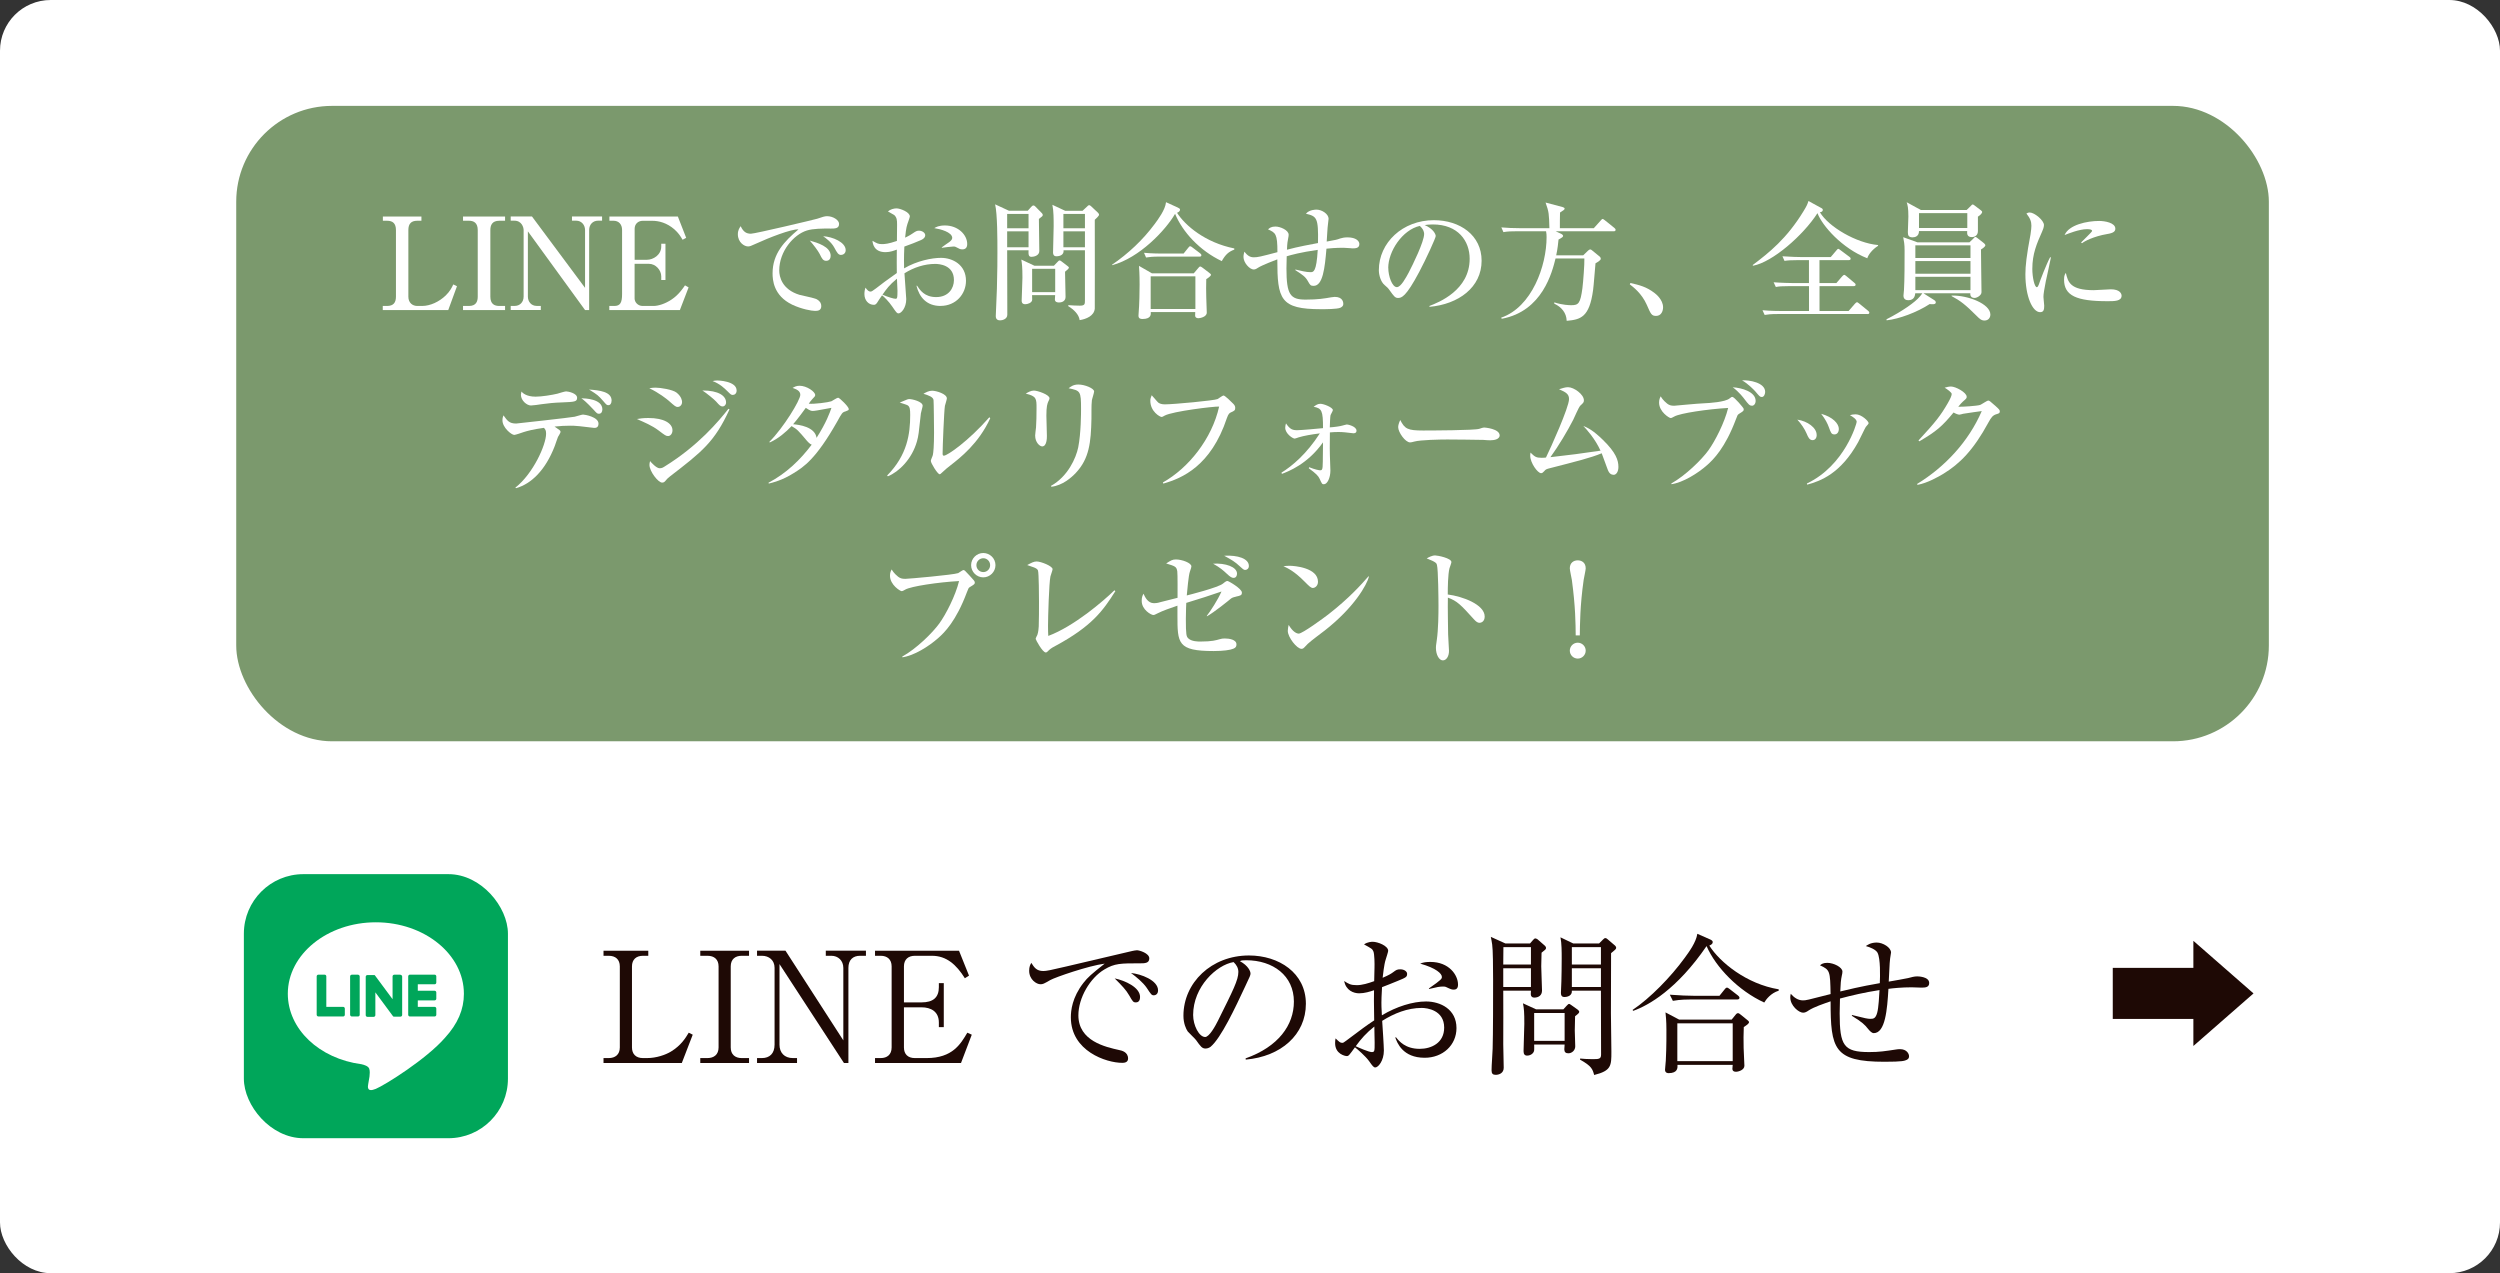 <?xml version="1.0" encoding="UTF-8"?><svg id="_レイヤー_2" xmlns="http://www.w3.org/2000/svg" viewBox="0 0 487.56 248.3"><rect x="0" y="0" width="487.56" height="248.3" fill="#333333" stroke="none"/><defs><style>.cls-1{fill:#fff;}.cls-2{fill:#00a65a;}.cls-3{fill:#1e0905;}.cls-4{fill:#7b996d;}</style></defs><g id="_レイヤー_2-2"><g><rect class="cls-1" width="487.56" height="248.3" rx="9.89" ry="9.89"/><g><g><g><rect class="cls-2" x="47.56" y="170.48" width="51.5" height="51.5" rx="11.61" ry="11.61"/><g><path class="cls-1" d="M90.47,193.8c0-7.68-7.7-13.93-17.17-13.93s-17.17,6.25-17.17,13.93c0,6.89,6.11,12.66,14.36,13.75,.56,.12,1.32,.37,1.51,.85,.17,.43,.11,1.11,.06,1.55,0,0-.2,1.21-.25,1.47-.07,.43-.35,1.7,1.49,.93,1.83-.77,9.89-5.82,13.49-9.97h0c2.49-2.73,3.68-5.5,3.68-8.57Z"/><g><path class="cls-2" d="M84.76,198.24h-4.82c-.18,0-.33-.15-.33-.33h0v-7.49h0c0-.19,.15-.34,.33-.34h4.82c.18,0,.33,.15,.33,.33v1.22c0,.18-.15,.33-.33,.33h-3.28v1.26h3.28c.18,0,.33,.15,.33,.33v1.22c0,.18-.15,.33-.33,.33h-3.28v1.26h3.28c.18,0,.33,.15,.33,.33v1.22c0,.18-.15,.33-.33,.33Z"/><path class="cls-2" d="M66.92,198.24c.18,0,.33-.15,.33-.33v-1.22c0-.18-.15-.33-.33-.33h-3.28v-5.95c0-.18-.15-.33-.33-.33h-1.22c-.18,0-.33,.15-.33,.33v7.49h0c0,.19,.15,.33,.33,.33h4.82Z"/><rect class="cls-2" x="68.28" y="190.09" width="1.87" height="8.15" rx=".33" ry=".33"/><path class="cls-2" d="M78.11,190.09h-1.22c-.18,0-.33,.15-.33,.33v4.45l-3.43-4.63s-.02-.02-.03-.03c0,0,0,0,0,0,0,0-.01-.01-.02-.02,0,0,0,0,0,0,0,0-.01-.01-.02-.02,0,0,0,0,0,0,0,0-.01,0-.02-.01,0,0,0,0-.01,0,0,0-.01,0-.02,0,0,0,0,0-.01,0,0,0-.01,0-.02,0,0,0,0,0-.01,0,0,0-.01,0-.02,0,0,0,0,0-.01,0,0,0-.01,0-.02,0,0,0,0,0-.01,0,0,0-.01,0-.02,0,0,0-.01,0-.02,0,0,0,0,0-.01,0h-1.21c-.18,0-.33,.15-.33,.33v7.49c0,.18,.15,.33,.33,.33h1.22c.18,0,.33-.15,.33-.33v-4.45l3.43,4.64s.05,.06,.08,.08c0,0,0,0,0,0,0,0,.01,0,.02,.01,0,0,0,0,0,0,0,0,.01,0,.02,0,0,0,.01,0,.02,0,0,0,0,0,.01,0,0,0,.01,0,.02,0,0,0,0,0,0,0,.03,0,.06,.01,.09,.01h1.21c.18,0,.33-.15,.33-.33v-7.49c0-.18-.15-.33-.33-.33Z"/></g></g></g><g><path class="cls-3" d="M126.43,186.4h-1.05c-1.29,0-2.13,.72-2.13,2.07v15.81c0,1.26,.75,2.07,2.13,2.07h.81c1.83,0,3.6-.63,4.65-1.26,1.98-1.2,2.85-2.64,3.48-3.69l.78,.39-2.13,5.52h-15.27v-.96h1.02c1.23,0,2.16-.66,2.16-2.07v-15.81c0-1.35-.84-2.07-2.16-2.07h-1.02v-.99h8.73v.99Z"/><path class="cls-3" d="M146.08,186.4h-1.44c-1.23,0-2.13,.66-2.13,2.07v15.81c0,1.35,.84,2.07,2.13,2.07h1.44v.96h-9.51v-.96h1.41c1.23,0,2.16-.66,2.16-2.07v-15.81c0-1.35-.84-2.07-2.16-2.07h-1.41v-.99h9.51v.99Z"/><path class="cls-3" d="M164.59,207.31l-12.57-19.29v15.72c0,1.56,.96,2.61,2.61,2.61h.81v.96h-7.8v-.96h.96c1.47,0,2.46-.87,2.46-2.61v-15c0-1.47-1.08-2.34-2.46-2.34h-.96v-.99h5.55l11.28,17.49v-14.13c0-1.44-1.02-2.37-2.34-2.37h-1.08v-.99h7.83v.99h-1.14c-1.41,0-2.28,.81-2.28,2.37v18.54h-.87Z"/><path class="cls-3" d="M176.29,196.45v7.83c0,1.29,.75,2.07,2.13,2.07h2.31c5.04,0,6.63-2.76,7.92-4.95l.87,.39-2.1,5.52h-16.77v-.96h1.11c1.23,0,2.13-.66,2.13-2.07v-15.81c0-1.35-.84-2.07-2.13-2.07h-1.11v-.99h16.38l1.95,4.86-.81,.51c-1.65-2.64-3.57-4.38-6.42-4.38h-3.33c-1.26,0-2.13,.69-2.13,2.07v7.02h3.42c2.28,0,3.39-.96,3.39-2.97v-.78h.96v8.58h-.96v-.9c0-2.16-1.56-2.97-3.39-2.97h-3.42Z"/><path class="cls-3" d="M222.37,187.87c-3.84,0-4.98,0-6.99,1.2-2.79,1.65-5.07,5.52-5.07,8.94,0,5.01,5.28,6.18,7.98,6.78,.45,.09,1.71,.36,1.71,1.65,0,.78-.75,.84-1.14,.84-3.09,0-10.02-2.28-10.02-8.88,0-1.29,.24-3.87,2.46-6.72,.84-1.08,1.56-1.71,4.14-3.75-3.18,.42-9.6,2.64-10.62,3.21-1.29,.75-1.44,.81-1.92,.81-.75,0-2.19-.9-2.19-2.64,0-.78,.21-1.17,.42-1.53,.57,.9,1.02,1.59,2.34,1.59,.6,0,1.38-.15,4.41-.87,3.57-.87,9.33-2.16,12.9-3.03,.3-.06,.72-.15,.96-.15,.45,0,2.4,.57,2.4,1.59,0,.96-.93,.96-1.77,.96Zm-.84,7.62c-.51,0-.6-.12-1.32-1.38-.6-1.05-1.38-1.86-2.82-3.3,2.01,.42,4.95,1.74,4.95,3.63,0,.51-.18,1.05-.81,1.05Zm3.51-1.38c-.45,0-.54-.15-1.41-1.47-.72-1.05-2.07-2.16-3.06-2.88,1.92,.18,5.28,1.41,5.28,3.39,0,.84-.63,.96-.81,.96Z"/><path class="cls-3" d="M242.95,206.65l-.03-.24c6.42-2.28,9.42-6.51,9.42-11.07,0-5.07-4.08-8.07-9.3-8.07-.75,0-.9,.03-1.23,.18,1.62,.87,2.07,1.98,2.07,2.4,0,.33-.09,.54-1.02,2.49-1.92,4.11-4.74,10.14-6.78,11.82-.21,.15-.57,.33-.96,.33-.69,0-.96-.39-1.86-1.65-.21-.3-1.41-1.41-1.62-1.68-.33-.48-.84-1.56-.84-3.06,0-6.45,5.46-11.76,12.78-11.76,5.82,0,11.1,3.39,11.1,9.42s-4.86,10.29-11.73,10.89Zm-2.37-19.02c-3.3,.54-7.89,4.8-7.89,10.32,0,2.04,1.17,4.29,2.34,4.29,.81,0,1.98-2.13,2.49-3.15,3-6.03,3.99-7.98,3.99-9.54,0-.75-.36-1.38-.93-1.92Z"/><path class="cls-3" d="M277.84,206.29c-4.29,0-5.37-2.94-5.73-3.96l.15-.03c.6,.75,1.8,2.25,4.62,2.25,2.25,0,4.77-1.14,4.77-4.14,0-3.42-3.33-3.84-4.38-3.84-2.76,0-5.37,1.05-7.71,2.52,.06,.9,.33,4.95,.33,5.79,0,2.01-1.11,3.3-1.68,3.3-.33,0-.57-.33-1.2-1.23-.75-1.02-2.25-2.31-2.76-2.7-1.11,1.53-1.23,1.71-1.59,1.71-.33,0-2.28-.39-2.28-2.52,0-.39,.03-.66,.09-.93,.72,.69,.9,.87,1.29,.87,.21,0,.3-.06,.78-.42,3.21-2.4,3.78-2.85,5.46-3.96-.06-3.87-.06-4.32-.03-5.88-.81,.27-1.83,.6-2.91,.6s-2.58-.57-2.91-2.4c.87,.57,1.26,.81,2.46,.81,1.05,0,2.22-.36,3.39-.78,0-.54,.06-2.07,.06-2.58,.03-.78,0-2.7-.21-3.21s-.36-.57-1.83-1.38c.72-.51,1.53-.51,1.71-.51,.96,0,3,.78,3,1.77,0,.21-.45,1.56-.48,1.68-.33,.96-.54,3.09-.6,3.57,1.2-.51,1.68-.81,2.04-1.08,.6-.45,.78-.57,1.41-.57,.75,0,1.32,.42,1.32,.87,0,.63-.18,.72-1.95,1.44-1.26,.51-2.13,.87-2.94,1.17-.09,1.5-.12,2.58-.12,3,0,.6,0,.78,.09,2.49,2.85-1.71,6.03-2.7,8.61-2.7,2.79,0,5.94,1.5,5.94,5.19,0,3.33-2.67,5.79-6.21,5.79Zm-9.78-4.41c-.03-.72-.03-1.23-.03-1.68-1.56,1.23-2.61,2.43-3.63,3.84,.57,.27,2.55,1.14,3.12,1.14s.57-.18,.57-1.86c0-.18-.03-1.2-.03-1.44Zm15.48-8.88c-.39,0-.51-.03-1.53-.51-.18-.09-.42-.09-.6-.09-.63,0-1.14,.09-2.73,.48v-.12c2.52-1.74,2.52-1.89,2.52-2.25,0-.63-1.11-1.71-4.23-2.58,.63-.27,1.23-.33,2.01-.33,3.6,0,5.37,2.55,5.37,4.41,0,.24,0,.99-.81,.99Z"/><path class="cls-3" d="M298.39,184l.6-.69c.15-.18,.3-.3,.45-.3,.12,0,.33,.12,.42,.18l1.44,1.26c.09,.09,.21,.24,.21,.42s-.09,.3-.21,.39c-.09,.09-.45,.39-.66,.54-.03,.63-.06,2.01-.06,2.64s.15,4.23,.15,4.74c0,.93-.66,1.38-1.53,1.38-.39,0-.66-.24-.66-.66,0-.18,.03-.57,.03-.69h-5.4c.03,1.65,0,8.97,0,10.47,0,.72,.09,3.93,.09,4.56,0,1.05-.9,1.38-1.56,1.38-.57,0-.81-.24-.81-.87,0-1.17,.18-3.03,.21-4.23,.09-2.85,.09-10.05,.09-13.44,0-2.4-.03-5.91-.18-6.87-.09-.57-.18-1.14-.27-1.5l2.85,1.29h4.8Zm-5.19,.72l-.03,3.39h5.4v-3.39h-5.37Zm-.03,4.11v3.66h5.4v-3.66h-5.4Zm11.73,8.01l.6-.66c.27-.27,.36-.39,.51-.39,.12,0,.27,.12,.45,.24l1.26,.9c.09,.06,.27,.27,.27,.39,0,.21-.18,.39-.81,.87-.03,.63-.06,1.92-.06,2.79,0,.48,.09,2.67,.09,3.09,0,.75-.63,1.35-1.35,1.35-.51,0-.78-.24-.78-.78,0-.21,.03-.69,.06-.93h-5.94c0,.3,.03,.96,0,1.11-.06,.6-.69,1.05-1.38,1.05-.45,0-.69-.27-.69-.87,0-.84,.15-4.56,.15-5.31,0-2.28-.06-3.03-.27-4.02l2.55,1.17h5.34Zm-5.7,.72v5.43h5.94v-5.43h-5.94Zm12.66-13.56l.75-.75c.18-.18,.3-.3,.48-.3,.15,0,.33,.12,.45,.24l1.44,1.23c.09,.09,.21,.24,.21,.42,0,.15-.09,.27-.21,.39s-.51,.45-.78,.66c0,.87-.03,8.67-.03,11.7,0,1.2,.09,6.45,.09,7.5,0,2.76,0,3.72-3.36,4.56-.3-1.11-.48-1.74-2.76-3l.03-.21c.6,.06,1.44,.12,2.31,.12,1.32,0,1.77,0,1.77-.9,0-.99-.03-12.18-.03-12.45h-5.67c.09,.96-.84,1.23-1.44,1.23s-.69-.39-.69-.81c0-.36,.09-1.95,.09-2.28,.03-1.17,.06-2.67,.06-4.41,0-1.29,0-3-.24-4.14l2.49,1.2h5.04Zm-5.31,.72v3.39h5.67v-3.39h-5.67Zm0,4.11v3.66h5.67v-3.66h-5.67Z"/><path class="cls-3" d="M344.07,195.52c-4.98-2.28-9.42-6.81-11.25-11.01-5.79,8.46-11.34,11.58-14.31,12.63l-.12-.18c3.42-2.28,7.47-6.45,10.11-10.08,.93-1.26,2.28-3.12,2.52-4.77l2.58,1.14c.24,.12,.42,.27,.42,.45,0,.24-.06,.45-.66,.72,2.07,3.27,7.29,7.5,13.53,8.52v.27c-1.56,.48-2.46,1.71-2.82,2.31Zm-3.99,4.77c-.06,1.23-.06,2.79-.03,4.08,0,.54,.15,2.97,.15,3.48,0,.81-1.14,1.17-1.65,1.17-.39,0-.69-.15-.69-.6,0-.12,.03-.36,.06-.75h-10.77c.03,.54,.09,1.62-1.74,1.62-.09,0-.69,0-.69-.66,0-.27,.15-1.53,.15-1.77,.15-2.73,.12-5.52,.12-6.03,0-1.77-.12-2.76-.18-3.39l2.67,1.41h10.23l.78-.96c.15-.21,.33-.3,.45-.3,.15,0,.3,.09,.51,.27l1.26,1.02c.12,.09,.39,.3,.39,.45,0,.3-.45,.6-1.02,.96Zm-1.32-5.37h-9c-.54,0-2.07,0-3.51,.27l-.6-1.2c1.86,.15,3.72,.21,4.62,.21h5.07l.99-1.23c.15-.21,.3-.36,.48-.36,.15,0,.33,.15,.54,.3l1.59,1.23c.15,.12,.3,.27,.3,.45,0,.3-.27,.33-.48,.33Zm-.84,4.65h-10.8v7.38h10.8v-7.38Z"/><path class="cls-3" d="M374.68,192.61c-.3,0-1.59-.06-1.86-.06-1.95,0-3.69,.18-4.53,.3-.24,4.05-.6,8.64-2.88,8.64q-.45,0-1.2-.96c-.48-.6-.99-1.17-3.06-2.43l.03-.15c2.76,.69,3.06,.75,3.63,.75s.99-.09,1.29-1.2c.27-.96,.39-3.33,.45-4.41-2.91,.45-5.37,1.02-7.71,1.65-.03,1.29-.06,2.4-.06,2.88,0,6.3,.78,7.56,5.76,7.56,2.01,0,3.09-.18,5.28-.51,.21-.03,.45-.06,.72-.06,1.32,0,1.77,.9,1.77,1.38,0,.24-.06,.51-.42,.69-.45,.21-.78,.39-4.38,.39-9.87,0-10.5-2.52-10.5-11.79-1.44,.51-3.18,1.08-4.26,1.77-.39,.27-.69,.45-1.11,.45-.81,0-2.49-1.35-2.49-2.97,0-.15,0-.33,.09-.72,.6,.69,1.38,1.29,2.37,1.29,.6,0,.72-.03,5.4-1.23-.09-4.47-.09-4.71-2.07-5.61,.3-.24,.6-.48,1.44-.48,1.2,0,2.94,.84,2.94,1.71,0,.24-.06,.54-.12,.78-.18,.87-.24,1.5-.3,3.09,4.14-1.02,6.72-1.44,7.71-1.62,.06-1.32,.15-4.8-.45-5.94-.33-.6-1.44-1.08-2.28-1.29,.27-.18,.93-.69,2.13-.69s2.79,.96,2.79,1.95c0,.09-.15,.99-.18,1.17-.12,.69-.21,3.87-.27,4.5,.57-.09,3.57-.63,3.78-.69,.72-.18,1.17-.33,1.77-.33,.06,0,2.34,0,2.34,1.29,0,.9-.84,.9-1.56,.9Z"/></g></g><path class="cls-3" d="M412.04,188.76h15.72v-5.25h.03l11.7,10.23-11.7,10.23h-.03v-5.25h-15.72v-9.96Z"/></g><g><rect class="cls-4" x="46.07" y="20.65" width="396.41" height="123.92" rx="18.69" ry="18.69"/><g><path class="cls-1" d="M74.67,59.67h.8c1.28,0,1.75-.67,1.75-1.82v-12.97c0-1.3-.6-1.83-1.75-1.83h-.8v-.82h7.52v.82h-.8c-1.2,0-1.75,.58-1.75,1.83v12.97c0,1.22,.82,1.82,1.75,1.82h.92c1.62,0,3.35-.83,4.62-2.05,.83-.8,1.2-1.57,1.47-2.15l.72,.35-1.7,4.65h-12.77v-.8Z"/><path class="cls-1" d="M90.3,59.67h1.15c1.42,0,1.72-.9,1.72-1.82v-12.97c0-1.45-.8-1.83-1.72-1.83h-1.15v-.82h8.2v.82h-1.12c-1.42,0-1.75,.88-1.75,1.83v12.97c0,1.45,.8,1.82,1.75,1.82h1.12v.8h-8.2v-.8Z"/><path class="cls-1" d="M103.75,42.22l10.35,13.92v-11.27c0-1.05-.75-1.83-1.7-1.83h-.85v-.82h5.87v.82h-.8c-.95,0-1.72,.7-1.72,1.83v15.6h-.8l-11.15-15.35v12.72c0,.95,.62,1.82,1.72,1.82h.8v.8h-5.87v-.8h.8c.97,0,1.72-.72,1.72-1.82v-12.97c0-.5-.35-1.83-1.8-1.83h-.72v-.82h4.15Z"/><path class="cls-1" d="M132.6,60.47h-13.77v-.8h.97c1.15,0,1.52-.62,1.52-2.32v-12.5c0-1.1-.65-1.8-1.67-1.8h-.8v-.82h13.35l1.62,4.15-.7,.38c-.42-.72-.8-1.32-1.62-2.05-1.45-1.25-3-1.65-4.3-1.65h-1.85c-.88,0-1.58,.6-1.58,1.55v6.05h2.42c1.17,0,2.77-.92,2.77-2.6v-.53h.82v7.07h-.82v-.7c0-1.22-1.08-2.45-2.4-2.45h-2.8v6.77c0,.67,.6,1.45,1.58,1.45h2.1c.9,0,2.27-.4,3.55-1.27,1.35-.9,2.15-2.1,2.6-2.75l.7,.4-1.7,4.42Z"/><path class="cls-1" d="M161.87,44.57c-1.47,0-3.27,0-4.5,.38-2.6,.8-5.4,4.07-5.4,7.8,0,1.2,.52,3.7,3.95,4.75,.52,.15,2.97,.62,3.4,.88,.6,.35,.85,.78,.85,1.3,0,.95-.78,.95-1.25,.95-.62,0-2.55-.33-4.4-1.2-3.7-1.77-3.85-4.9-3.85-6.12,0-3.85,2.3-6.25,5.05-8.57-1.35-.12-5.95,1.7-8.1,2.7-1.25,.58-1.4,.62-1.75,.62-.7,0-1.97-.78-1.97-2.38,0-.82,.35-1.27,.55-1.57,.52,1.12,1.12,1.47,2,1.47,.8,0,12.37-2.75,12.92-2.92,1-.35,1.5-.5,1.92-.5,1.17,0,2.35,.75,2.35,1.5,0,.92-.77,.92-1.77,.92Zm-.7,6.3c-.65,0-.85-.38-1.32-1.35-.33-.65-1.22-1.8-1.92-2.6,1.47,.42,4.07,1.17,4.07,2.97,0,.42-.2,.97-.83,.97Zm2.88-1.15c-.55,0-.78-.38-1.35-1.45-.57-1.05-1.6-1.8-2.17-2.2,1.85,.1,4.4,1.17,4.4,2.72,0,.67-.55,.92-.87,.92Z"/><path class="cls-1" d="M183.45,59.67c-2.72,0-4.15-1.67-4.72-3.95h.12c.53,.8,1.42,2.22,3.72,2.22,2.42,0,3.47-1.72,3.47-3.32,0-2.97-2.92-3.15-3.65-3.15-2.12,0-4.2,.7-6,1.83,.03,.8,.35,4.6,.35,5.02,0,1.77-1.02,2.8-1.5,2.8-.3,0-.4-.12-1.22-1.32-.65-.97-1.67-2-2-2.2-.3,.4-.72,1.05-.97,1.45-.17,.23-.33,.4-.62,.4-1.07,0-1.85-.9-1.85-2.1,0-.53,.1-.95,.2-1.25,.42,.53,.62,.77,1,.77,.2,0,.42-.15,1.05-.62,.62-.5,2.5-1.92,4.07-3-.02-1.67-.02-2.15,0-4.57-.47,.17-1.25,.5-2.2,.5-2.27,0-2.5-1.67-2.55-2.22,.85,.5,1.12,.65,1.85,.65,.55,0,1.27-.05,2.92-.62,0-.5,.03-2.72,.03-3.17,0-.88-.03-1.38-.55-1.88-.05-.05-1.12-.65-1.23-.7,.43-.4,1.15-.6,1.67-.6,.7,0,2.6,.72,2.6,1.57,0,.17-.33,1.08-.47,1.47-.25,.65-.42,2.25-.45,2.67,.25-.12,.9-.43,1.4-.78,.67-.45,.85-.58,1.3-.58,.65,0,1.22,.43,1.22,.88,0,.5-.47,.8-.82,.95-.85,.38-2.15,.88-3.25,1.27-.1,1.95-.07,3.72-.05,4.25,2.5-1.47,5.42-2.05,7.2-2.05,2.27,0,4.87,1.35,4.87,4.47,0,2.57-1.95,4.9-4.95,4.9Zm-8.52-5.32c-1.5,1.22-2.07,2.05-2.82,3.12,1.15,.5,2.2,.8,2.55,.8,.1,0,.22-.03,.27-.15,.1-.15,.1-1.07,.1-1.4s-.07-2-.1-2.37Zm12.75-5.72c-.4,0-.5-.05-1.35-.5-.1-.05-.23-.05-.45-.05-.35,0-1.9,.2-2.2,.25v-.1c.2-.17,1.25-.88,1.45-1.02,.25-.2,.58-.48,.58-.8,0-1.15-2.37-1.75-3.5-1.92,.33-.2,.9-.52,2.07-.52,2.57,0,4.35,1.82,4.35,3.62,0,.2,0,1.05-.95,1.05Z"/><path class="cls-1" d="M200.42,41.12l.67-.75c.15-.18,.3-.3,.47-.3,.1,0,.23,.07,.3,.15l1.33,1.35c.08,.08,.17,.2,.17,.35,0,.23-.08,.25-.75,.78,0,1,.08,5.37,.08,6.27,0,.85-1,1.12-1.52,1.12-.62,0-.6-.5-.58-1.28h-4.17c0,2,.03,10.77,.03,12.57,0,.9-1.05,1.1-1.4,1.1-.4,0-.85-.15-.85-.83,0-.35,.2-4.82,.22-5.35,.1-3.32,.1-5.95,.1-7.2,0-2.27,0-7.4-.45-9.25l2.7,1.25h3.65Zm-4,.6v2.8h4.17v-2.8h-4.17Zm0,3.4v3.1h4.17v-3.1h-4.17Zm9.12,6.7l.62-.65c.25-.27,.35-.38,.5-.38,.12,0,.23,.1,.38,.2l1.17,.9c.12,.1,.25,.17,.25,.33s-.47,.55-.75,.77c0,.78,.1,4.2,.1,4.9,0,.77-.58,1.1-1.3,1.1-.25,0-.78-.05-.78-.6,0-.12,.05-.7,.05-.83h-4.5c0,.15,.02,.8,.02,.92-.05,.6-.92,.85-1.35,.85-.7,0-.7-.52-.7-.72,0-.42,.15-3.77,.15-4.47,0-2.1-.1-2.77-.22-3.52l2.55,1.2h3.8Zm-4.25,.6v4.55h4.5v-4.55h-4.5Zm9.82-11.3l.88-.82c.17-.17,.25-.28,.45-.28,.12,0,.22,.1,.35,.2l1.35,1.27c.1,.1,.2,.25,.2,.4,0,.2-.62,.8-.83,.97,0,1.55,.03,17.15,0,17.35-.15,1.4-1.67,2.02-2.95,2.22-.15-1.12-1.15-2.07-2.22-2.72v-.2c.65,.05,1.62,.1,2.25,.1,1,0,1-.3,1-1.1v-9.7h-4.17c.1,.85-.65,1.17-1.4,1.17-.45,0-.65-.3-.65-.7,0-.83,.12-4.42,.12-5.17,0-1.4,0-2.97-.25-4.17l2.5,1.17h3.37Zm-3.72,.6v2.8h4.2v-2.8h-4.2Zm0,3.4v3.1h4.2v-3.1h-4.2Z"/><path class="cls-1" d="M238.27,50.92c-4.32-2.05-7.65-5.7-9.1-9.22-1.85,3.2-6.95,8.6-12.27,10.02l-.02-.1c3.17-2.17,6-4.82,8.3-7.92,.67-.9,2.1-2.83,2.22-4.27l2.3,1.05c.3,.15,.43,.22,.43,.42,0,.35-.4,.53-.58,.6,1.6,2.5,5.52,5.82,11.17,6.95v.23c-1.07,.4-1.7,.92-2.45,2.25Zm-3.02,3.52c-.05,1.02-.02,2.45,0,3.52,0,.47,.1,2.57,.1,3,0,.9-1.42,1.1-1.62,1.1-.3,0-.65-.1-.65-.55,0-.12,.02-.42,.02-.65h-8.67c.03,.45,.08,1.35-1.62,1.35-.38,0-.78-.08-.78-.65,0-.3,.1-1.6,.12-1.87,.03-.73,.1-2.12,.1-4.17s-.08-3.12-.12-3.67l2.52,1.45h8.17l.85-1c.15-.17,.25-.33,.42-.33,.1,0,.2,.08,.45,.25l1.25,.95c.3,.22,.38,.32,.38,.42,0,.25-.62,.67-.92,.85Zm-1.32-4.4h-7.72c-1.52,0-2.07,.08-2.7,.18l-.4-.92c1.5,.15,3.27,.15,3.55,.15h4.17l.9-1.12c.2-.27,.25-.3,.4-.3,.12,0,.15,.03,.45,.25l1.47,1.12c.12,.1,.25,.22,.25,.38,0,.25-.23,.27-.38,.27Zm-.8,3.85h-8.72v6.37h8.72v-6.37Z"/><path class="cls-1" d="M263.64,48.42c-.25,0-1.4-.1-1.65-.1-1.5,0-2.85,.12-3.3,.18-.32,3.8-.7,7.25-2.5,7.25-.6,0-.7-.17-1.12-.92-.5-.88-1.02-1.22-2.45-2.15v-.12c1.17,.27,2.1,.52,2.95,.52,.58,0,1.17,0,1.42-4.35-3.35,.47-5.22,1-6.05,1.25,0,.38-.05,2-.05,2.35,0,5.17,.75,6.1,3.75,6.1,2.4,0,3.7-.22,4.97-.45,.33-.05,.53-.08,.7-.08,1.67,0,1.67,1.2,1.67,1.4,0,.38-.3,.58-.58,.72-.65,.28-2.95,.28-3.77,.28-7.95,0-8.52-1.92-8.52-9.72-.47,.17-3,1.15-3.7,1.6-.27,.17-.55,.38-.9,.38-.8,0-2-1.33-2-2.45,0-.38,.1-.75,.17-1.03,.62,.78,1.1,1.1,1.85,1.1s1.28-.12,4.6-1c0-3.6-.35-3.77-1.83-4.45,.28-.25,.6-.55,1.45-.55,.92,0,2.57,.7,2.57,1.6,0,.2-.03,.38-.08,.62-.12,.6-.2,1-.25,2.3,2.07-.57,4.97-1.1,6.05-1.3,.1-4.92-.22-5.22-2.35-5.72,.65-.8,1.92-.8,2.05-.8,1.1,0,2.37,.88,2.37,1.78,0,.07-.1,.87-.12,1.05-.1,.52-.2,2.92-.25,3.4,1.9-.35,1.95-.35,2.62-.6,.3-.1,.8-.22,1.42-.22,1.72,0,2.33,.75,2.33,1.3,0,.85-.78,.85-1.5,.85Z"/><path class="cls-1" d="M278.77,59.67c1.82-.7,7.85-3.07,7.85-9.2,0-3.47-2.25-6.7-7.2-6.7-.75,0-1.25,.08-1.57,.12,1.67,.73,2.15,1.77,2.15,2.15,0,.35-1.85,4.42-3.22,7-2.6,4.9-3.45,5.07-4.15,5.07-.55,0-.82-.38-1.6-1.47-.35-.5-.45-.57-1-1.05-.75-.62-1.12-1.95-1.12-2.9,0-5.37,4.65-9.75,10.72-9.75,5.12,0,9.32,2.95,9.32,7.9,0,5.2-4.5,8.5-10.17,9v-.17Zm-8.02-7.42c0,1.6,.75,3.75,1.67,3.75,.8,0,1.77-1.85,2.3-2.82,.8-1.53,3.02-6.05,3.02-7.55,0-.17-.02-.85-.85-1.57-3.4,.77-6.15,4.97-6.15,8.2Z"/><path class="cls-1" d="M303.37,45.09l1.17,.55c.15,.08,.3,.22,.3,.38,0,.12-.15,.25-.22,.3-.1,.05-.58,.33-.67,.4-.08,.75-.15,1.65-.45,3.07h5.27l.95-.92c.2-.17,.27-.22,.42-.22s.25,.1,.38,.2l1.47,1.2c.12,.1,.2,.25,.2,.42,0,.3-.67,.68-1.03,.88-.08,.72-.35,4.4-.47,5.22-.72,5.35-2.45,5.75-5.15,6-.05-1.58-1.03-2.7-2.42-3.35v-.25c1.67,.53,2.92,.55,3.32,.55,1.4,0,1.77-.32,2.17-3.32,.15-1.2,.42-4.67,.38-5.8h-5.62c-.65,2.6-2.52,10.3-10.5,11.77l-.1-.22c6-2.07,8.85-10.12,8.85-15.7,0-.38-.02-.77-.1-1.15h-5.62c-1.07,0-1.87,.02-2.7,.17l-.4-.92c1.17,.1,2.35,.15,3.55,.15h5.82c-.08-2.8-.08-3.12-.75-5l3.32,.88c.2,.05,.4,.17,.4,.3,0,.15-.17,.27-.2,.3-.3,.22-.47,.33-.7,.47-.03,.35-.03,2.75-.03,3.05h6.62l1.32-1.47c.17-.18,.28-.33,.4-.33,.1,0,.2,.08,.45,.27l1.83,1.47c.12,.1,.25,.23,.25,.38,0,.28-.25,.28-.37,.28h-11.35Z"/><path class="cls-1" d="M322.97,61.61c-.88,0-1.03-.38-1.8-2.15-1-2.27-2.7-3.52-3.32-4l.12-.27c1.72,.4,3.1,.72,4.7,1.95,.2,.15,1.67,1.27,1.67,2.8,0,.67-.32,1.67-1.37,1.67Z"/><path class="cls-1" d="M364.17,50.37c-4.92-1.92-8.8-6.35-9.72-8.8-2.77,4.32-8.77,9.55-12.55,10.25l-.1-.12c3.22-2.42,6.67-5.17,9.92-10.5,.67-1.1,.77-1.35,.97-2l2.6,1.42c.17,.1,.2,.17,.2,.32,0,.23-.17,.42-.57,.45,1.7,2.85,7.1,6.02,11.35,6.4v.15c-1.15,.72-1.92,1.77-2.1,2.42Zm.03,10.87h-17.35c-1.55,0-2.07,.08-2.7,.18l-.42-.92c1.52,.15,3.3,.15,3.57,.15h5.5v-4.85h-3.77c-1.55,0-2.08,.05-2.7,.17l-.43-.92c1.53,.12,3.3,.15,3.57,.15h3.32v-4.47h-2.07c-1.52,0-2.07,.05-2.7,.15l-.4-.9c1.53,.12,3.27,.15,3.55,.15h5.87l1.08-1.27c.25-.28,.27-.33,.4-.33,.1,0,.12,.05,.45,.28l1.7,1.27c.05,.03,.25,.17,.25,.38,0,.22-.2,.27-.38,.27h-5.7v4.47h3.3l1.12-1.3q.28-.3,.4-.3c.07,0,.17,.02,.45,.27l1.53,1.28c.12,.1,.25,.2,.25,.37,0,.23-.2,.28-.37,.28h-6.67v4.85h5.67l1.22-1.4q.27-.3,.38-.3c.15,0,.2,.02,.47,.25l1.72,1.4c.15,.12,.25,.22,.25,.38,0,.25-.2,.27-.38,.27Z"/><path class="cls-1" d="M386.34,48.67c-.02,.5,.1,7.02,.1,8.32,0,.62-.9,1.12-1.35,1.12-.38,0-.9-.17-.83-.92h-9.15l2.1,1.33c.3,.17,.32,.4,.32,.45,0,.45-.7,.38-1.2,.33-2.45,1.6-5.97,2.92-8.4,3.17l-.02-.2c3.15-1.6,5.62-3.37,6.47-4.4,.2-.22,.22-.27,.52-.67h-1.38c-.05,.35-.12,1.35-1.35,1.35-.42,0-.95-.15-.95-.9,0-.15,.1-.92,.1-1.1,.12-1.88,.12-5.67,.12-7.72,0-1.2-.12-1.8-.27-2.57l2.77,1h10.15l.8-.77c.1-.1,.22-.28,.35-.28s.25,.1,.38,.2l1.3,1.02c.12,.1,.27,.28,.27,.4,0,.3-.67,.72-.88,.85Zm-.6-6.4v2.8c0,.9-.7,1.17-1.17,1.17-1,0-.95-.72-.92-1.17h-9.4c0,1-.75,1.22-1.25,1.22-.77,0-.92-.38-.92-1,0-.48,.1-2.62,.1-3.05,0-1.72-.15-2.25-.33-2.8l2.77,1.52h8.92l.85-.83c.1-.1,.2-.25,.33-.25s.22,.08,.35,.18l1.25,.95c.12,.1,.25,.22,.25,.33,0,.15-.17,.5-.83,.92Zm-1.45,5.57h-10.75v2.47h10.75v-2.47Zm0,3.07h-10.75v2.47h10.75v-2.47Zm0,3.07h-10.75v2.6h10.75v-2.6Zm-.62-12.42h-9.42v2.9h9.42v-2.9Zm3.35,20.95c-.62,0-.97-.35-1.52-.9-2.2-2.2-3.17-2.95-4.9-3.87l.02-.1c3.15-.08,7.55,1.62,7.55,3.7,0,.57-.35,1.17-1.15,1.17Z"/><path class="cls-1" d="M399.02,54.64c-.35,1.82-.5,2.7-.5,3.27,0,.28,.15,1.45,.15,1.7,0,.77-.1,1.27-.8,1.27-1.47,0-2.87-3.02-2.87-7.4,0-1.6,.22-3.65,1-7.77,.12-.73,.17-1.4,.17-1.67,0-.8-.2-1.42-.97-2.4,.17-.1,.35-.2,.65-.2,.9,0,2.77,1.52,2.77,2.45,0,.45-.25,1.03-.35,1.25-1.05,2.37-1.92,4.35-1.92,7.3,0,1.6,.42,3.57,.88,3.57,.17,0,.3-.3,.38-.5,.22-.7,1.47-3.97,2.2-5.32h.17c-.12,.7-.82,3.82-.95,4.45Zm11.97,4.1c-6.02,0-8.45-1.07-8.45-4.22,0-.83,.2-1.08,.35-1.3,.42,1.77,.82,3.37,5.45,3.37,.53,0,2.85-.17,3.32-.17,1.77,0,2.1,.85,2.1,1.25,0,1.07-1.38,1.07-2.77,1.07Zm-.03-13.1c-2.65,.45-4.47,1.42-4.92,1.8l-.18-.15c.33-.38,2.15-2.05,2.15-2.25,0-.35-.8-.35-1-.35-1.53,0-3.72,.9-4.37,1.15,.85-2,4.35-2.75,6.75-2.75,1.1,0,3.15,.35,3.15,1.5,0,.52-.33,.85-1.58,1.05Z"/><path class="cls-1" d="M100.5,95.11c3.52-2.77,6-8.4,6-10.5,0-.67-.12-.83-.42-1.17-2.17,.3-3.17,.58-3.97,.83-.35,.12-1.58,.55-1.82,.55-.53,0-2.3-1.42-2.3-2.85,0-.45,.1-.7,.2-.97,.75,1.05,1.12,1.6,2.47,1.6,.03,0,10.72-1.17,11.42-1.33,.27-.05,1.37-.42,1.62-.42,.33,0,3.02,.45,3.02,1.77,0,.83-.6,.83-.85,.83-.08,0-2.52-.3-2.82-.33-.88-.1-1.52-.1-1.88-.1-.97,0-1.9,.05-3.02,.17,1.02,.72,1.17,.75,1.17,1.05,0,.17-.42,.83-.5,.97-.12,.28-.53,1.5-.62,1.75-1.83,4.77-4.62,7.42-7.57,8.25l-.12-.1Zm3.95-17.75c1.2,0,3.22-.33,4.25-.58,.27-.08,1.45-.45,1.7-.45,.38,0,2.15,.35,2.15,1.25,0,.78-.52,.8-2.97,.9-1.5,.05-2.7,.17-3.97,.35-.45,.08-1.7,.25-2.07,.25-.78,0-1.95-.95-1.95-2.1,0-.12,.03-.25,.1-.62,.22,.25,.92,1,2.77,1Zm13.02,2.5c0,.4-.17,.83-.67,.83-.33,0-.4-.08-1.1-.85-1.33-1.42-1.92-1.88-2.32-2.17,.67,.03,4.1,.08,4.1,2.2Zm1.8-1.72c0,.53-.25,.88-.62,.88-.33,0-.4-.1-1-.8-1-1.12-1.07-1.2-2.77-2.25,2.02,.15,4.4,.4,4.4,2.17Z"/><path class="cls-1" d="M130.3,85.04c-.42,0-.58-.12-1.9-1.12-1.22-.92-2.75-1.57-4.2-2.2,.58-.1,1.25-.2,2.25-.2,3.02,0,4.7,1.03,4.7,2.4,0,.65-.4,1.12-.85,1.12Zm1.9-5.67c-.4,0-.55-.12-1.82-1.25-.33-.28-1.88-1.53-3.75-2.4,.45-.08,.7-.12,1.22-.12,.97,0,3.32,.38,4.07,.95,1,.78,1.1,1.6,1.1,1.85,0,.7-.55,.97-.83,.97Zm-1.57,13.57c-.33,.25-.58,.5-.65,.6-.33,.4-.47,.58-.85,.58-.77,0-2.47-2.2-2.47-3.45,0-.23,.03-.4,.12-.75,.23,.3,1.25,1.4,1.85,1.4,.42,0,.65-.12,.97-.33,6.65-4.12,10.55-8.85,12.47-11.27l.2,.12c-2.9,6.35-5.37,8.27-11.65,13.1Zm10.32-13.67c-.42,0-.62-.2-1.3-.97-.35-.4-1.88-1.65-2.67-2.15,3.17,0,4.62,1.05,4.62,2.35,0,.5-.38,.77-.65,.77Zm1.97-2.25c-.33,0-.4-.08-1.08-.75-.52-.53-1.52-1.47-2.87-1.95,.3-.07,.52-.12,.92-.12,.12,0,3.77,.08,3.77,1.97,0,.58-.4,.85-.75,.85Z"/><path class="cls-1" d="M164.82,80.24c-.55,.22-.58,.22-1.57,2.02-4.15,7.32-6.52,8.8-8.45,10-2.2,1.4-4.07,1.85-4.87,2.05l-.05-.17c3.52-1.85,6.22-4.5,8.42-7.42-.4-.12-.82-.65-.9-.72-1.77-2.1-1.9-2.25-3.02-2.9-1.12,1.17-2.55,2.42-4.27,3.2l-.05-.15c2.72-2.7,6.02-8.12,6.02-9.15,0-.83-.87-1.12-1.5-1.35,.35-.2,.72-.42,1.35-.42,1.42,0,3.05,1.17,3.05,1.8,0,.25-.08,.3-.6,.85-.25,.25-.47,.6-.65,.85,1.12,.1,3.75-.25,4.4-.47,.2-.08,1.1-.7,1.32-.7,.28,0,2.08,1.77,2.08,2.2,0,.25-.08,.25-.7,.5Zm-6.32-.1c-.22,0-.47,0-1.35-.6-1.4,1.95-2.4,3.12-2.47,3.2,1.15,.08,4.27,.5,4.57,2.65,1.92-3.02,2.6-4.95,2.9-5.85-2.97,.55-3.3,.6-3.65,.6Z"/><path class="cls-1" d="M179.6,80.57c-.42,3.95-.47,4.4-.77,5.5-.97,3.45-3.52,5.95-5.67,6.82l-.15-.15c3.95-4,4.5-8.15,4.5-11.8,0-1.15-.07-1.58-.47-1.88-.15-.12-1.35-.47-1.57-.55,.22-.1,1.25-.52,1.45-.6,.15-.08,.33-.08,.45-.08,.5,0,2.57,.47,2.57,1.3,0,.22-.3,1.2-.33,1.42Zm5.75,10.2c-.33,.25-1.12,.88-1.83,1.57-.07,.08-.17,.15-.27,.15-.38,0-1.72-2.15-1.72-2.62,0-.2,.38-.97,.4-1.15,.1-.45,.23-1.75,.23-4.37,0-.67-.05-6.02-.1-6.35-.1-.58-.9-.88-1.97-1.2,.47-.27,1.02-.6,1.7-.6,.8,0,2.87,.62,2.87,1.5,0,.22-.33,1.22-.38,1.45-.17,1-.45,8.07-.45,9.32,0,.28,.07,.4,.25,.4,.67,0,4.77-2.82,8.87-7.5l.17,.2c-2.25,4.92-5.87,7.72-7.77,9.2Z"/><path class="cls-1" d="M204.47,78.24c-.22,.5-.4,1-.4,2.82,0,.62,.1,3.37,.1,3.95,0,.37,0,2.05-.92,2.05-.47,0-1.37-.77-1.37-2.12,0-.23,.12-1.1,.17-1.58,.07-.8,.1-2.5,.1-3.77,0-1.83,0-2.33-2.1-2.82,.4-.25,1-.6,1.58-.6,.7,0,3.05,.8,3.05,1.5,0,.12-.03,.22-.2,.58Zm8.47-.1c-.12,.97-.05,2.55-.08,3.52-.1,4.62-.42,7.77-3.05,10.57-.87,.92-2.6,2.45-4.77,2.7l-.08-.17c3.3-1.82,4.9-5.45,5.32-7.52,.55-2.77,.55-6.72,.55-7.5,0-3.47-.12-3.55-2.42-4.02,.38-.3,.9-.73,1.9-.73,1.25,0,3.07,.75,3.07,1.35,0,.28-.42,1.53-.45,1.8Z"/><path class="cls-1" d="M240.07,80.42c-.27,.12-.5,.25-.8,1.12-3.1,9.35-8.75,11.75-12.4,12.77l-.08-.22c5.02-2.82,9.57-8.52,10.97-14.8-1.05-.05-9.02,.92-10.6,1.75-.4,.22-.48,.28-.62,.28-.3,0-2.2-1.03-2.2-3.17,0-.4,.12-.7,.27-1.07,.22,.22,1.08,1.27,1.3,1.45,.25,.17,.6,.33,1.27,.33,1.7,0,9.65-.75,10.27-1.03,.2-.1,.97-.7,1.17-.7,.28,0,1.65,1.35,1.88,1.6,.25,.25,.4,.47,.4,.82,0,.48-.17,.58-.85,.88Z"/><path class="cls-1" d="M249.9,92.19c2.1-1.3,4.92-3.65,7.5-7.67-1.72,.22-3.05,.45-4.12,.77-.1,.03-.67,.25-.78,.25-.38,0-1.85-.97-1.85-2.12,0-.35,.08-.6,.15-.85,.77,1.17,1.3,1.33,2.17,1.33,.75,0,4.05-.3,5.05-.4,0-3.4-.23-3.87-1.83-4.17,.48-.35,.8-.58,1.33-.58,.62,0,2.42,.7,2.42,1.23,0,.17-.4,.82-.45,.97-.08,.32-.12,1.6-.15,2.4,.85-.05,2.1-.23,2.45-.35,.1-.02,.78-.22,.88-.22,.17,0,1.88,.35,1.88,1.22,0,.5-.48,.5-.62,.5-.1,0-.75-.08-.88-.1-.4-.05-1.15-.15-2.02-.15-.6,0-1.08,.03-1.67,.08-.03,3.17-.03,3.52,0,4.47,0,.47,.1,2.55,.1,2.97,0,1.42-.6,2.67-1.27,2.67-.35,0-.38-.07-.85-1.1-.25-.52-.65-.97-2.1-2.02l.08-.2c1.12,.45,1.92,.6,2.15,.6,.25,0,.42-.05,.47-.65,.03-.47,.05-.75,.08-4.8-3.02,4.27-6.77,5.67-8.02,6.15l-.07-.22Z"/><path class="cls-1" d="M290.79,85.87c-.4,0-1.02-.03-1.52-.08-.47-.03-6.57-.08-7-.08-1.45,0-5.27,.08-6.42,.4-.45,.12-.65,.17-.85,.17-.92,0-2.32-1.97-2.32-2.97,0-.33,.1-.75,.4-1.4,.88,1.75,1.47,2.05,4.45,2.05,1.45,0,10.12-.03,10.97-.33,.38-.12,.67-.25,1-.25,.05,0,2.97,.22,2.97,1.55,0,.42-.47,.92-1.67,.92Z"/><path class="cls-1" d="M314.67,92.59c-.78,0-1.03-.7-1.3-1.47-.08-.22-.95-2.6-1-2.72-2.17,.9-4.9,1.57-10.07,2.9-.67,.17-.85,.22-1.15,.6-.25,.27-.38,.38-.6,.38-.67,0-2.12-2.02-2.12-3.4,0-.12,0-.25,.05-.62,.85,.83,1.1,1.02,2.17,1.02,.35,0,.65-.02,.85-.05,.92-1.87,4.5-9.8,4.5-11.4,0-.95-.55-1.32-1.95-1.92,.65-.2,1.22-.4,1.75-.4,1.17,0,3.1,1.42,3.1,2.55,0,.4-.1,.5-.7,1.05-.35,.35-1.17,2.37-1.38,2.75-1.07,2.1-2.85,5.1-4.45,7.3,4.7-.55,5.22-.6,9.77-1.27-1.08-2.35-2.65-4.07-3.35-4.82,.8,.32,1.92,.85,3.82,2.72,2.57,2.5,3.02,4,3.02,5.27,0,.92-.4,1.55-.97,1.55Z"/><path class="cls-1" d="M339.12,80.74c-.25,.15-.27,.22-.57,1.02-2.1,5.6-4.37,7.82-5.57,8.9-1.87,1.67-4.8,3.47-7.02,3.77v-.15c2.72-1.52,5.85-4.57,7.22-6.45,1.3-1.8,3.15-5.4,3.85-8.27-3.92,.22-9.37,1.02-10.5,1.67-.5,.3-.62,.3-.72,.3-.25,0-2.25-1.2-2.25-3.02,0-.6,.17-.92,.32-1.22,.15,.25,.42,.75,1.25,1.42,.4,.3,.72,.42,1.38,.42,.07,0,4.77-.45,5.67-.47,1.23-.05,4.27-.25,5.12-.95,.35-.27,.38-.3,.55-.3,.4,0,2.12,2.1,2.17,2.22,.02,.05,.05,.15,.05,.22,0,.28-.1,.35-.95,.88Zm2.55-1.62c-.47,0-.67-.25-1.45-1.27-.12-.17-1.1-1.47-2.3-2.32,1.77,.1,4.47,.88,4.47,2.65,0,.55-.32,.95-.72,.95Zm1.9-1.7c-.33,0-.42-.12-1.27-1.12-.2-.22-1.33-1.42-2.55-2.12,1.35-.1,4.5,.42,4.5,2.25,0,.38-.2,1-.67,1Z"/><path class="cls-1" d="M354.3,84.82c0,.65-.35,1.02-.8,1.02-.62,0-.88-.6-1.15-1.25-.4-.95-1.1-1.97-1.83-2.75,1.97,.28,3.77,1.58,3.77,2.97Zm-1.9,9.47c7.42-3.55,9.7-11.72,9.7-12.02,0-.5-.77-1-1.32-1.3,.3-.1,.67-.17,1.12-.17,1.15,0,2.52,1.35,2.52,1.7,0,.15-.05,.2-.55,.77-.12,.15-1.23,2.5-1.48,2.95-3.4,6.15-7.35,7.6-9.95,8.3l-.05-.22Zm6.22-10.62c0,.48-.25,1.05-.85,1.05s-.7-.3-1.1-1.4c-.25-.7-.68-1.57-1.5-2.62,2.27,.62,3.45,1.92,3.45,2.97Z"/><path class="cls-1" d="M389.37,80.77c-.72,.22-1.02,.6-1.55,1.57-3.02,5.57-5.67,8.12-8.8,10.05-.95,.57-3.07,1.8-5.05,2.17l-.1-.17c5.47-3.35,10.05-8.27,12.62-14.22-.58,.08-2.57,.35-3.65,.53-.12,.02-.52,.17-.7,.17-.25,0-.67-.15-1.15-.42-2.25,2.72-3.32,3.65-6.67,5.62l-.17-.17c3.4-3.67,4.32-4.87,5.7-7.25,.55-.95,.78-1.52,.78-1.82,0-.28-.85-.92-1.38-1.22,.4-.12,.83-.23,1.25-.23,.87,0,3.05,1.15,3.05,2,0,.27-.05,.35-.72,.92-.33,.3-.42,.42-.92,1.02,.62,.05,3.7-.15,4.27-.35,.28-.1,1.33-.85,1.58-.85,.2,0,.33,.1,1.4,1.05,.72,.65,.85,.8,.85,1.05,0,.35-.15,.4-.62,.55Z"/><path class="cls-1" d="M175.97,128.04c2.75-1.52,5.85-4.57,7.22-6.45,1.3-1.8,3.15-5.4,3.85-8.27-4.02,.22-9.4,1.02-10.5,1.67-.17,.1-.5,.3-.7,.3-.25,0-2.27-1.2-2.27-3.02,0-.6,.17-.92,.33-1.22,.15,.25,.42,.75,1.25,1.42,.4,.3,.72,.42,1.4,.42,.57,0,9.35-.77,10.32-1.12,.17-.08,.85-.6,1.02-.6,.2,0,.3,.1,1.17,1.05,.92,1,1.05,1.12,1.05,1.4s-.1,.35-.97,.88c-.25,.15-.27,.22-.58,1.02-2.1,5.62-4.37,7.85-5.57,8.9-1.88,1.67-4.77,3.47-7.02,3.77v-.15Zm18.17-17.82c0,1.3-1.08,2.38-2.38,2.38s-2.37-1.08-2.37-2.38,1.08-2.37,2.37-2.37,2.38,1.05,2.38,2.37Zm-3.72,0c0,.75,.6,1.35,1.35,1.35s1.33-.62,1.33-1.35c0-.77-.62-1.35-1.33-1.35s-1.35,.58-1.35,1.35Z"/><path class="cls-1" d="M205.82,125.97c-.9,.48-1.07,.65-1.47,1.05-.22,.23-.32,.23-.4,.23-.62,0-1.97-2.5-1.97-2.65s.27-.67,.33-.78c.2-.55,.25-1.35,.27-1.65,.05-.8,.05-3.87,.05-4.82,0-.75-.02-5.62-.2-6.1-.1-.23-.28-.38-.75-.58-.15-.05-1.1-.4-1.35-.47,.87-.47,1.3-.7,1.85-.7,.82,0,3.1,.9,3.1,1.5,0,.22-.38,1.22-.42,1.42-.27,1.25-.47,7.9-.47,9.65,0,.85,.02,1.4,.05,1.95,5.02-1.87,10.75-6.8,12.9-8.9l.18,.17c-2.42,3.85-4.6,6.85-11.67,10.67Z"/><path class="cls-1" d="M241.02,116.37c-.65,.15-.78,.23-1.03,.43-.25,.22-3.2,2.62-4.62,3.4v-.12c.65-.8,2.17-3.15,2.85-4.72-2.37,.83-4,1.33-6.87,2.22,0,.25-.08,1.5-.08,3.12,0,3.17,.1,3.45,.5,3.82,.62,.58,1.82,.6,2.32,.6,2.32,0,3.12-.27,3.75-.45,.4-.12,.65-.15,1.03-.15,.82,0,2.27,.2,2.27,1.15,0,.4-.12,.65-.62,.85-.58,.25-1.95,.45-3.82,.45-7.07,0-7.07-1.5-7.07-7v-1.85c-1.33,.45-2.92,1-3.92,1.52-.45,.25-.62,.3-.8,.3-.38,0-2.25-1-2.25-2.75,0-.72,.17-1.07,.35-1.4,.3,.65,.83,1.85,2.05,1.85,.25,0,.7-.03,1.22-.2,.53-.15,2.88-.72,3.37-.85,0-.85,.03-4.62-.05-5.15-.15-.92-.35-1-2.17-1.55,.9-.58,1.2-.78,1.9-.78,1.17,0,3.02,.67,3.02,1.35,0,.15-.08,.42-.3,1.05-.25,.67-.52,3.75-.6,4.62,.35-.08,6.17-1.55,7.07-2.32,.6-.5,.72-.5,.88-.5,.2,0,2.8,1.5,2.8,2.25,0,.52-.2,.6-1.17,.8Zm-.45-3.67c-.33,0-.67-.2-1.27-.77-.78-.72-1.3-1.2-2.72-2,2.4-.15,4.67,.62,4.67,1.95,0,.4-.2,.82-.67,.82Zm2.3-1.55c-.28,0-.35-.05-.98-.62-1.1-1.03-1.62-1.3-3.15-2.15,2.65-.15,4.82,.55,4.82,2,0,.52-.38,.77-.7,.77Z"/><path class="cls-1" d="M256.07,114.67c-.42,0-.75-.35-1.6-1.2-2.05-2.08-3.27-2.62-4.17-3.05,.45-.05,.75-.08,1.22-.08,.85,0,5.52,.35,5.52,3.12,0,.77-.57,1.2-.97,1.2Zm2.25,8.32c-.92,.72-2.42,1.8-3.27,2.57-.15,.12-.72,.8-.88,.88-.12,.08-.25,.1-.35,.1-.9,0-2.67-2.27-2.67-3.5,0-.42,.1-.85,.17-1.17,.8,1.35,1.55,1.7,1.97,1.7,.7,0,4.87-3.05,5.77-3.75,4.07-3.17,6.47-5.87,7.82-7.42l.1,.05c-.4,1.6-2.9,6.05-8.67,10.55Z"/><path class="cls-1" d="M288.55,121.47c-.4,0-.72-.28-1.08-.67-2.6-2.88-3.3-3.6-5.1-4.25-.05,1.55,.05,7.02,.05,7.17,0,.5,.17,2.77,.17,3.22,0,1.07-.52,1.85-1.2,1.85-.72,0-1.35-1.08-1.35-2.45,0-.27,0-.38,.17-1.52,.3-2.05,.33-5.15,.33-6.65,0-1.27-.05-7.07-.3-8-.08-.32-.15-.55-2-1.27,.4-.22,1.03-.58,1.65-.58,.48,0,3.17,.53,3.17,1.3,0,.2-.33,1.05-.38,1.22-.3,1.22-.33,3.75-.33,5.1,2.85,.35,7.2,1.95,7.2,4.3,0,.9-.58,1.22-1.02,1.22Z"/><path class="cls-1" d="M307.3,123.92c-.02-2.27-.05-5.67-.75-10.82-.05-.33-.4-1.9-.4-2.25,0-1.1,.75-1.57,1.55-1.57,.72,0,1.55,.4,1.55,1.57,0,.33-.35,1.88-.4,2.25-.72,5.05-.72,8.8-.75,10.82h-.8Zm1.95,2.97c0,.85-.7,1.55-1.55,1.55s-1.55-.7-1.55-1.55,.7-1.55,1.55-1.55,1.55,.7,1.55,1.55Z"/></g></g></g></g></svg>